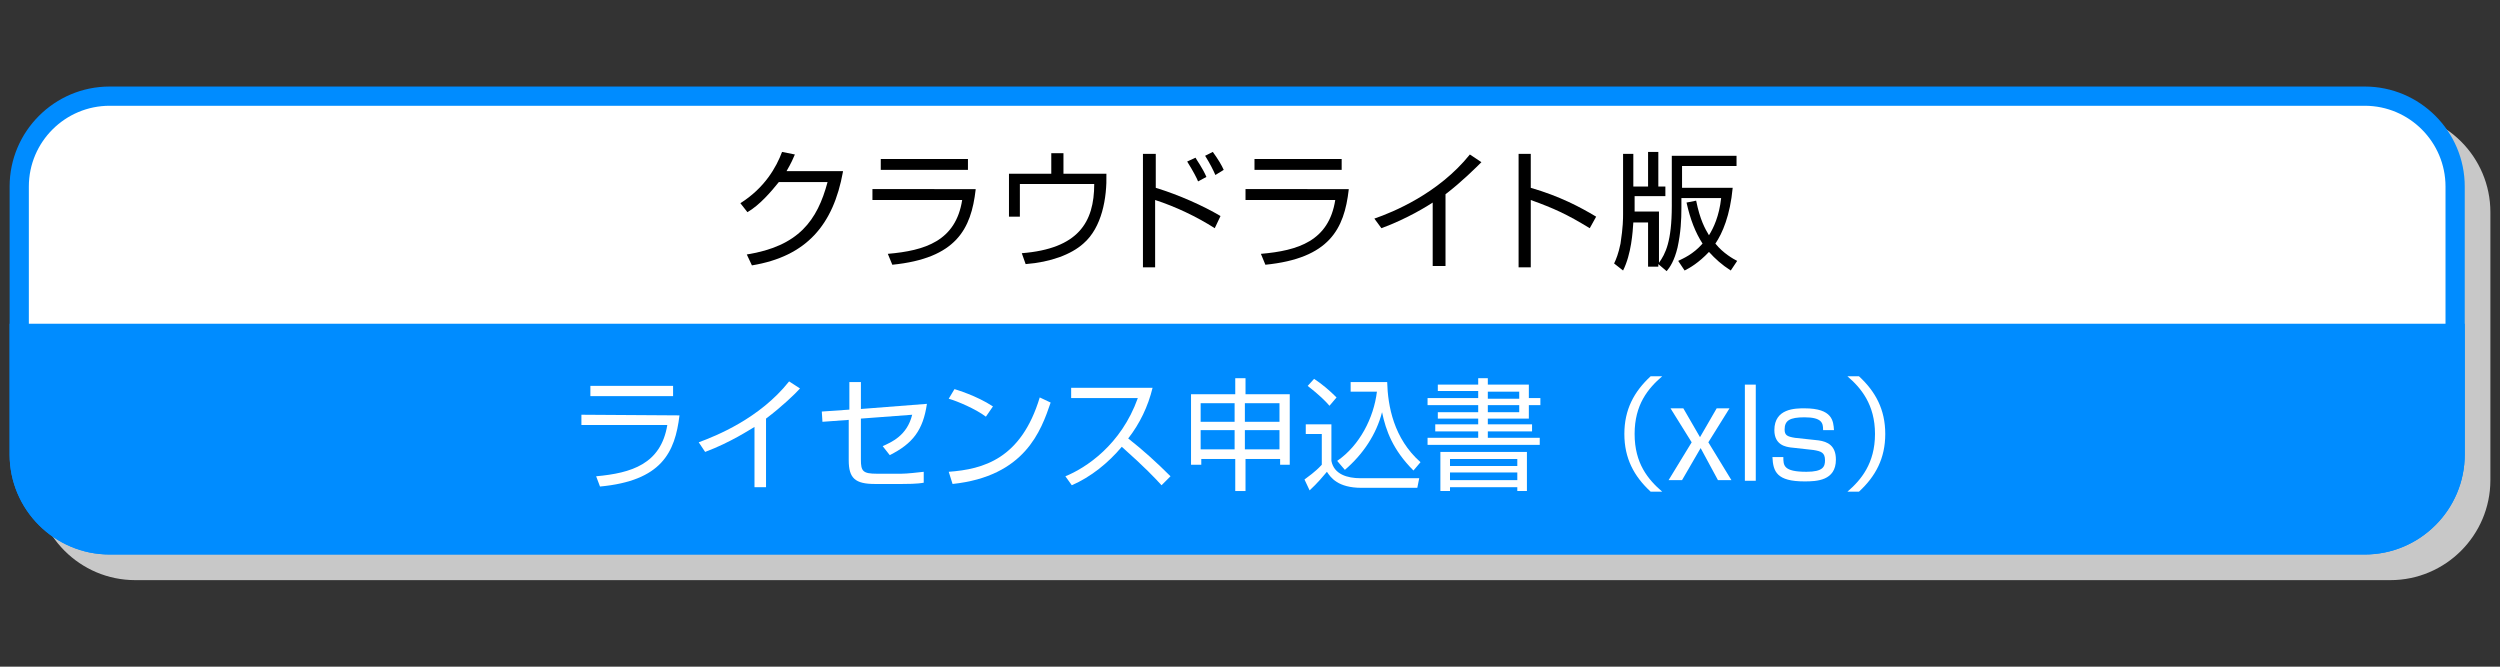 <?xml version="1.0" encoding="utf-8"?>
<!-- Generator: Adobe Illustrator 26.0.2, SVG Export Plug-In . SVG Version: 6.00 Build 0)  -->
<svg version="1.1" id="レイヤー_1" xmlns="http://www.w3.org/2000/svg" xmlns:xlink="http://www.w3.org/1999/xlink" x="0px"
	 y="0px" viewBox="0 0 390 104" style="enable-background:new 0 0 390 104;" xml:space="preserve">
<rect x="0" y="0" width="390" height="104" fill="#333333" stroke="none"/>
<style type="text/css">
	.st0{fill:#C8C8C8;}
	.st1{fill:#FFFFFF;}
	.st2{fill:#008CFF;}
</style>
<g>
	<g>
		<path class="st0" d="M372.9,90.5H21.1c-8.6,0-15.6-7-15.6-15.6V33.1c0-8.6,7-15.6,15.6-15.6h351.8c8.6,0,15.6,7,15.6,15.6v41.8
			C388.5,83.5,381.5,90.5,372.9,90.5z"/>
	</g>
	<g>
		<path class="st1" d="M17.1,85C9.3,85,3,78.7,3,70.9V29.1C3,21.3,9.3,15,17.1,15h351.8c7.8,0,14.1,6.3,14.1,14.1v41.8
			c0,7.8-6.3,14.1-14.1,14.1H17.1z"/>
		<path class="st2" d="M368.9,16.5c7,0,12.6,5.7,12.6,12.6v41.8c0,7-5.7,12.6-12.6,12.6H17.1c-7,0-12.6-5.7-12.6-12.6V29.1
			c0-7,5.7-12.6,12.6-12.6H368.9 M368.9,13.5H17.1c-8.6,0-15.6,7-15.6,15.6v41.8c0,8.6,7,15.6,15.6,15.6h351.8
			c8.6,0,15.6-7,15.6-15.6V29.1C384.5,20.5,377.5,13.5,368.9,13.5L368.9,13.5z"/>
	</g>
	<g>
		<path class="st2" d="M1.5,50.5v20.4c0,8.6,7,15.6,15.6,15.6h351.8c8.6,0,15.6-7,15.6-15.6V50.5H1.5z"/>
	</g>
	<g>
		<path class="st1" d="M106,64.8c-0.7,5.8-2.8,10.2-12.4,11.1L93,74.3c5.5-0.5,10.1-1.9,11.1-8H90.7v-1.6L106,64.8L106,64.8z
			 M105,60.2v1.6H92.1v-1.6H105z"/>
		<path class="st1" d="M119.5,76h-1.8v-9.4C117,67,114,69,110,70.5l-1-1.5c2.7-1,9.5-3.7,14.1-9.5l1.7,1.1c-0.7,0.8-2.9,2.9-5.3,4.7
			C119.5,65.3,119.5,76,119.5,76z"/>
		<path class="st1" d="M144.6,63c-0.6,4.1-2.2,6.2-5.8,8l-1.1-1.4c1.3-0.6,3.8-1.6,4.6-4.9l-8,0.6v6.4c0,1.8,0.3,2.2,2.5,2.2h3.8
			c0.9,0,2.6-0.2,3.5-0.3v1.7c-1,0.2-2.8,0.2-3.4,0.2h-4.2c-3.1,0-4.1-0.9-4.1-3.7v-6.3l-4.1,0.3l-0.1-1.6l4.3-0.3v-4.3h1.8v4.2
			L144.6,63z"/>
		<path class="st1" d="M153.8,65c-1.6-1.2-4.4-2.4-5.8-2.8l0.9-1.5c0.3,0.1,3.4,1,6,2.7L153.8,65z M148,73.6
			c5.4-0.4,11.3-2,14.2-11.6l1.7,0.8c-1.5,4.4-4,11.5-15.3,12.7L148,73.6z"/>
		<path class="st1" d="M166.2,74.3c3.2-1.3,8.7-4.9,11.3-12.2h-10.4v-1.6h12.7c-0.7,2.9-2,5.6-3.8,7.9c2.3,1.8,4.5,3.8,6.6,5.9
			l-1.4,1.4c-1.1-1.2-2.5-2.7-6.2-6c-2.1,2.5-4.8,4.7-7.8,6L166.2,74.3z"/>
		<path class="st1" d="M192.7,76.6v-5h-5.3v0.9h-1.6v-11h6.9V59h1.6v2.5h6.9v11h-1.5v-0.9h-5.4v5H192.7z M187.3,62.9v2.9h5.3v-2.9
			H187.3z M187.3,67.1v3h5.3v-3H187.3z M199.6,62.9h-5.4v2.9h5.4V62.9z M199.6,67.1h-5.4v3h5.4V67.1z"/>
		<path class="st1" d="M207.7,66.3v5.6c0.4,2.1,2.5,2.7,4.5,2.7h9.2l-0.3,1.5h-8.7c-3.7,0-4.8-1.6-5.4-2.5c-0.5,0.6-1.5,1.8-2.7,2.9
			l-0.8-1.7c0.5-0.4,1.6-1.1,2.7-2.3v-4.8h-2.5v-1.5h4V66.3z M207.4,63.3c-0.6-0.7-1.6-1.7-3.4-3.1l1-1.1c1.2,0.8,2.3,1.7,3.5,2.9
			L207.4,63.3z M208.6,71.9c3.5-2.4,5.7-6.7,6.2-10.8h-4.1v-1.5h5.7c0.1,3.7,1,8.8,5.2,12.5l-1.1,1.3c-3.2-3.2-4.3-6.2-4.9-9.1
			c-0.9,3.5-3,6.6-5.8,9L208.6,71.9z"/>
		<path class="st1" d="M224.3,60h6.3v-1h1.5v1h6.4v2.1h1.8v1.1h-1.8v2.1h-6.4v0.9h6.9v1.1h-6.9v1h8.1v1.1h-17.5v-1.1h7.9v-1h-6.7
			v-1.1h6.7v-0.9h-6.3v-1h6.3v-1.1h-7.9v-1.1h7.9V61h-6.3V60z M238.2,70.5v6.1h-1.5V76h-10.5v0.6h-1.5v-6.1H238.2z M236.7,71.6
			h-10.5v1.1h10.5V71.6z M236.7,73.7h-10.5v1.2h10.5V73.7z M237,61.1h-4.9v1.1h4.9V61.1z M237,63.2h-4.9v1.1h4.9V63.2z"/>
		<path class="st1" d="M259.3,58.7c-2.2,1.9-4.3,4.4-4.3,9s2.1,7.1,4.3,9h-1.8c-2.6-2.4-4.1-5.2-4.1-9c0-3.8,1.5-6.6,4.1-9
			C257.5,58.7,259.3,58.7,259.3,58.7z"/>
		<path class="st1" d="M265.3,69.9l-2.9,5h-2.1l3.6-5.9l-3.3-5.3h2l2.6,4.5l2.6-4.5h2l-3.3,5.3l3.6,5.9H268L265.3,69.9z"/>
		<path class="st1" d="M273.9,60v15h-1.7V60H273.9z"/>
		<path class="st1" d="M284.4,67c0-1-0.2-1.9-2.9-1.9c-2.3,0-3.1,0.5-3.1,1.9c0,0.9,0.4,1.1,1.6,1.3l3.7,0.4c1.4,0.2,2.7,0.8,2.7,3
			c0,3.3-3,3.4-4.9,3.4c-4.3,0-4.9-1.5-5-3.8h1.7c0,1.3,0,2.3,3.6,2.3c2.6,0,2.9-0.8,2.9-1.8c0-1.2-0.6-1.4-1.8-1.6l-3.6-0.4
			c-0.6-0.1-2.5-0.3-2.5-2.7c0-3.4,3.3-3.4,4.7-3.4c4.4,0,4.5,2,4.6,3.4h-1.7L284.4,67L284.4,67z"/>
		<path class="st1" d="M288.2,76.7c2.1-1.8,4.3-4.4,4.3-9s-2.2-7.2-4.3-9h1.8c2.6,2.4,4.1,5.2,4.1,9c0,3.8-1.5,6.6-4.1,9H288.2z"/>
	</g>
	<g>
		<path d="M131.5,26.8c-1.5,8.3-5.7,13.2-14.2,14.6l-0.8-1.7c8.1-1.3,11-5.3,12.6-11.3h-7.6c-1.2,1.5-3,3.6-4.9,4.7l-1.1-1.4
			c3.8-2.4,5.6-5.6,6.5-8l2,0.4c-0.3,0.7-0.5,1.2-1.3,2.6H131.5z"/>
		<path d="M152.2,29.6c-0.7,6.1-3,10.7-13,11.7l-0.7-1.7c5.8-0.5,10.6-2,11.6-8.4h-14v-1.7H152.2z M151,24.8v1.7h-13.6v-1.7H151z"/>
		<path d="M165.9,23.9v3.2h6.7c0.1,3.8-0.7,8.4-3.6,10.9c-1.9,1.7-5.1,2.9-9,3.2l-0.6-1.7c8.8-0.7,11.3-4.8,11.3-10.8h-11.6v5.1
			h-1.7v-6.7h6.6v-3.2H165.9z"/>
		<path d="M180.3,24v5.3c3.6,1.1,7.4,2.8,10.1,4.4l-0.9,1.9c-2.8-1.8-6.2-3.4-9.3-4.4v10.5h-1.9V24H180.3z M186.9,28.3
			c-0.2-0.5-0.7-1.5-1.7-3.1l1.3-0.6c0.2,0.4,1.1,1.6,1.7,3L186.9,28.3z M189.6,27.3c-0.4-0.9-0.8-1.7-1.6-3l1.2-0.6
			c0.8,1.1,1.4,2.1,1.7,2.8L189.6,27.3z"/>
		<path d="M210.4,29.6c-0.7,6.1-3,10.7-13,11.7l-0.7-1.7c5.8-0.5,10.6-2,11.6-8.4h-14v-1.7H210.4z M209.3,24.8v1.7h-13.6v-1.7H209.3
			z"/>
		<path d="M225.4,41.5h-1.9v-9.9c-0.6,0.4-3.9,2.5-8,4l-1.1-1.5c2.9-1,10-3.9,14.9-10l1.8,1.2c-0.8,0.8-3.1,3.1-5.6,5V41.5z"/>
		<path d="M238.8,24v5.3c4.5,1.3,7.7,3,10.2,4.5l-1,1.8c-3.6-2.2-5.6-3.1-9.2-4.4v10.5h-1.9V24H238.8z"/>
		<path d="M260.8,24.3h10.1v1.6h-8.5v3.4h7.9c-0.4,4.3-1.6,7.1-2.7,8.7c1.2,1.5,2.8,2.4,3.4,2.7l-1,1.5c-1.4-0.9-2.4-1.8-3.4-2.9
			c-1.6,1.7-3,2.5-3.8,2.9l-1-1.5c0.8-0.4,2.3-1,3.8-2.7c-1.1-1.7-1.9-3.7-2.5-6.4l1.5-0.3c0.6,3,1.4,4.4,2,5.4
			c0.7-1.1,1.6-3,1.9-5.8h-6.2v1.5c0,1.9-0.1,3.9-0.6,6.2c-0.5,2.1-1.2,3.1-1.7,3.7l-1.3-1.1v0.4h-1.6v-6.9h-2.3
			c-0.1,1.5-0.3,4.9-1.6,7.5l-1.4-1.1c0.3-0.6,0.7-1.6,1-3.1c0.4-2.6,0.4-3.9,0.4-4.6v-9.4h1.6v5.1h2.3v-5.4h1.6v5.4h1.1v1.5H255V33
			h3.8v8c1-1.4,2-3.3,2-8.9V24.3z"/>
	</g>
</g>
</svg>

